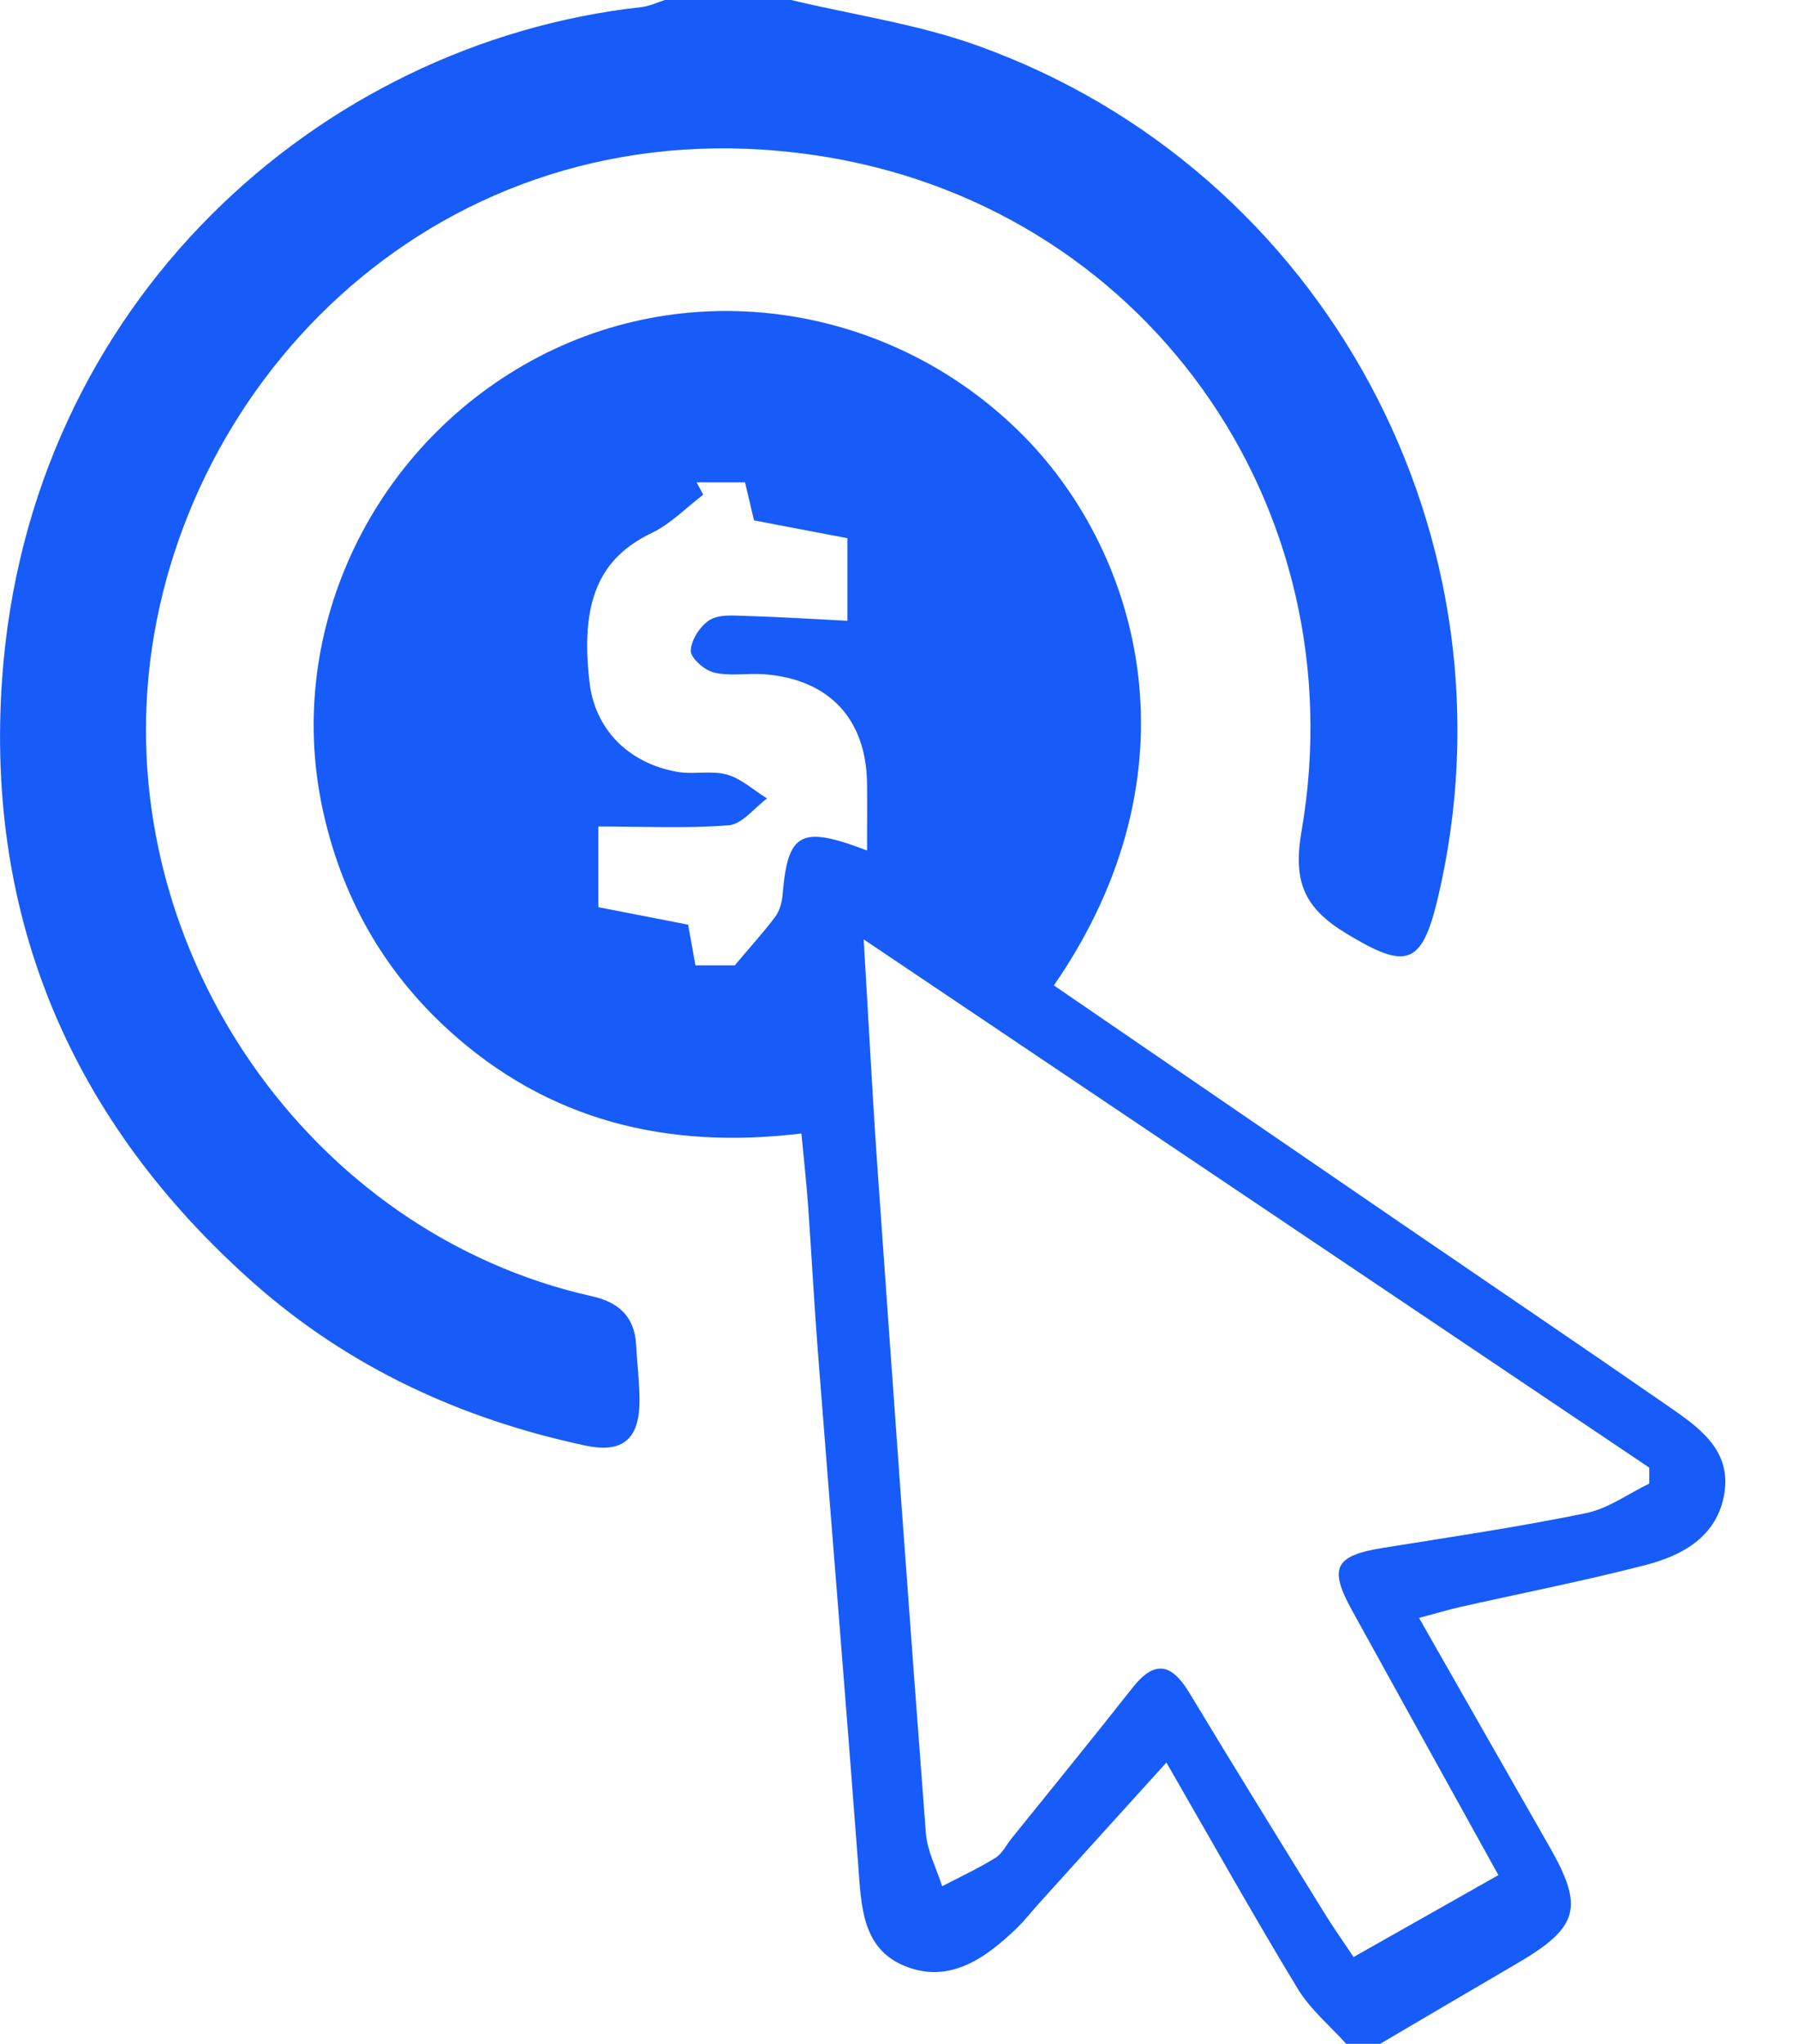 <svg xmlns="http://www.w3.org/2000/svg" width="22" height="25" viewBox="0 0 22 25" fill="none"><g clip-path="url(#clip0_1983_9394)"><path d="M16.473 25C16.272 24.776 16.03 24.576 15.877 24.322C15.337 23.432 14.828 22.523 14.272 21.558C13.728 22.159 13.217 22.722 12.708 23.286C12.616 23.388 12.532 23.497 12.433 23.592C12.046 23.963 11.601 24.273 11.057 24.041C10.542 23.823 10.538 23.297 10.501 22.811C10.344 20.73 10.172 18.648 10.01 16.568C9.962 15.954 9.93 15.339 9.886 14.724C9.866 14.455 9.836 14.186 9.806 13.864C8.156 14.064 6.702 13.706 5.486 12.597C4.677 11.86 4.168 10.94 3.943 9.876C3.48 7.68 4.581 5.412 6.598 4.361C8.558 3.341 10.98 3.751 12.545 5.353C13.945 6.786 14.71 9.426 12.895 12.053C14.303 13.018 15.713 13.983 17.122 14.948C18.223 15.701 19.328 16.449 20.425 17.208C20.793 17.463 21.185 17.738 21.099 18.267C21.012 18.793 20.59 19.025 20.132 19.143C19.389 19.335 18.636 19.483 17.887 19.651C17.725 19.687 17.566 19.736 17.363 19.789C17.91 20.748 18.432 21.667 18.957 22.584C19.386 23.333 19.319 23.574 18.558 24.018C18 24.343 17.443 24.672 16.887 24.999H16.475L16.473 25ZM10.568 11.491C10.63 12.527 10.676 13.432 10.74 14.335C10.93 17.032 11.123 19.729 11.329 22.424C11.346 22.643 11.46 22.856 11.528 23.071C11.747 22.957 11.971 22.853 12.181 22.723C12.263 22.673 12.312 22.567 12.376 22.488C12.869 21.875 13.368 21.265 13.855 20.646C14.13 20.296 14.336 20.348 14.553 20.706C15.1 21.613 15.658 22.514 16.215 23.415C16.319 23.582 16.433 23.744 16.562 23.937C17.184 23.585 17.756 23.261 18.334 22.935C17.716 21.818 17.128 20.759 16.543 19.697C16.253 19.17 16.334 19.027 16.931 18.931C17.757 18.799 18.585 18.676 19.404 18.508C19.676 18.453 19.922 18.271 20.18 18.146C20.18 18.081 20.18 18.015 20.18 17.951C17.01 15.82 13.841 13.689 10.568 11.49V11.491ZM10.609 10.403C10.609 10.085 10.612 9.833 10.609 9.58C10.598 8.791 10.142 8.307 9.351 8.247C9.146 8.232 8.932 8.273 8.737 8.226C8.62 8.199 8.449 8.047 8.452 7.958C8.457 7.825 8.569 7.653 8.686 7.582C8.803 7.511 8.985 7.53 9.136 7.534C9.539 7.546 9.942 7.571 10.369 7.593V6.583C9.986 6.51 9.605 6.438 9.226 6.365C9.185 6.194 9.148 6.037 9.116 5.9H8.523C8.55 5.951 8.577 6.001 8.605 6.051C8.397 6.208 8.209 6.406 7.978 6.517C7.331 6.826 7.096 7.356 7.214 8.352C7.281 8.913 7.681 9.332 8.282 9.44C8.481 9.476 8.703 9.421 8.894 9.474C9.071 9.524 9.222 9.665 9.386 9.766C9.23 9.88 9.082 10.08 8.919 10.094C8.396 10.136 7.867 10.109 7.321 10.109V11.096C7.687 11.167 8.049 11.238 8.42 11.31C8.451 11.482 8.479 11.643 8.509 11.807H8.991C9.208 11.549 9.358 11.386 9.489 11.208C9.541 11.136 9.569 11.033 9.576 10.941C9.639 10.187 9.792 10.089 10.609 10.403Z" fill="#175CF9"></path><path d="M9.68 0C10.44 0.182 11.225 0.294 11.958 0.557C16.214 2.08 18.638 6.604 17.59 10.998C17.394 11.815 17.204 11.862 16.47 11.416C15.964 11.108 15.817 10.793 15.925 10.168C16.614 6.18 13.987 2.48 9.956 1.896C5.553 1.258 2.282 4.477 1.837 8.092C1.403 11.627 3.782 15.082 7.247 15.856C7.567 15.927 7.764 16.103 7.783 16.445C7.795 16.668 7.823 16.89 7.825 17.112C7.83 17.597 7.627 17.78 7.162 17.681C5.646 17.358 4.274 16.727 3.108 15.697C0.888 13.733 -0.182 11.247 0.026 8.302C0.35 3.702 3.907 0.522 7.848 0.087C7.946 0.076 8.04 0.03 8.136 0C8.65 0 9.165 0 9.68 0Z" fill="#175CF9"></path></g><defs><clipPath id="clip0_1983_9394"><rect width="21.109" height="25" fill="white"></rect></clipPath></defs></svg>